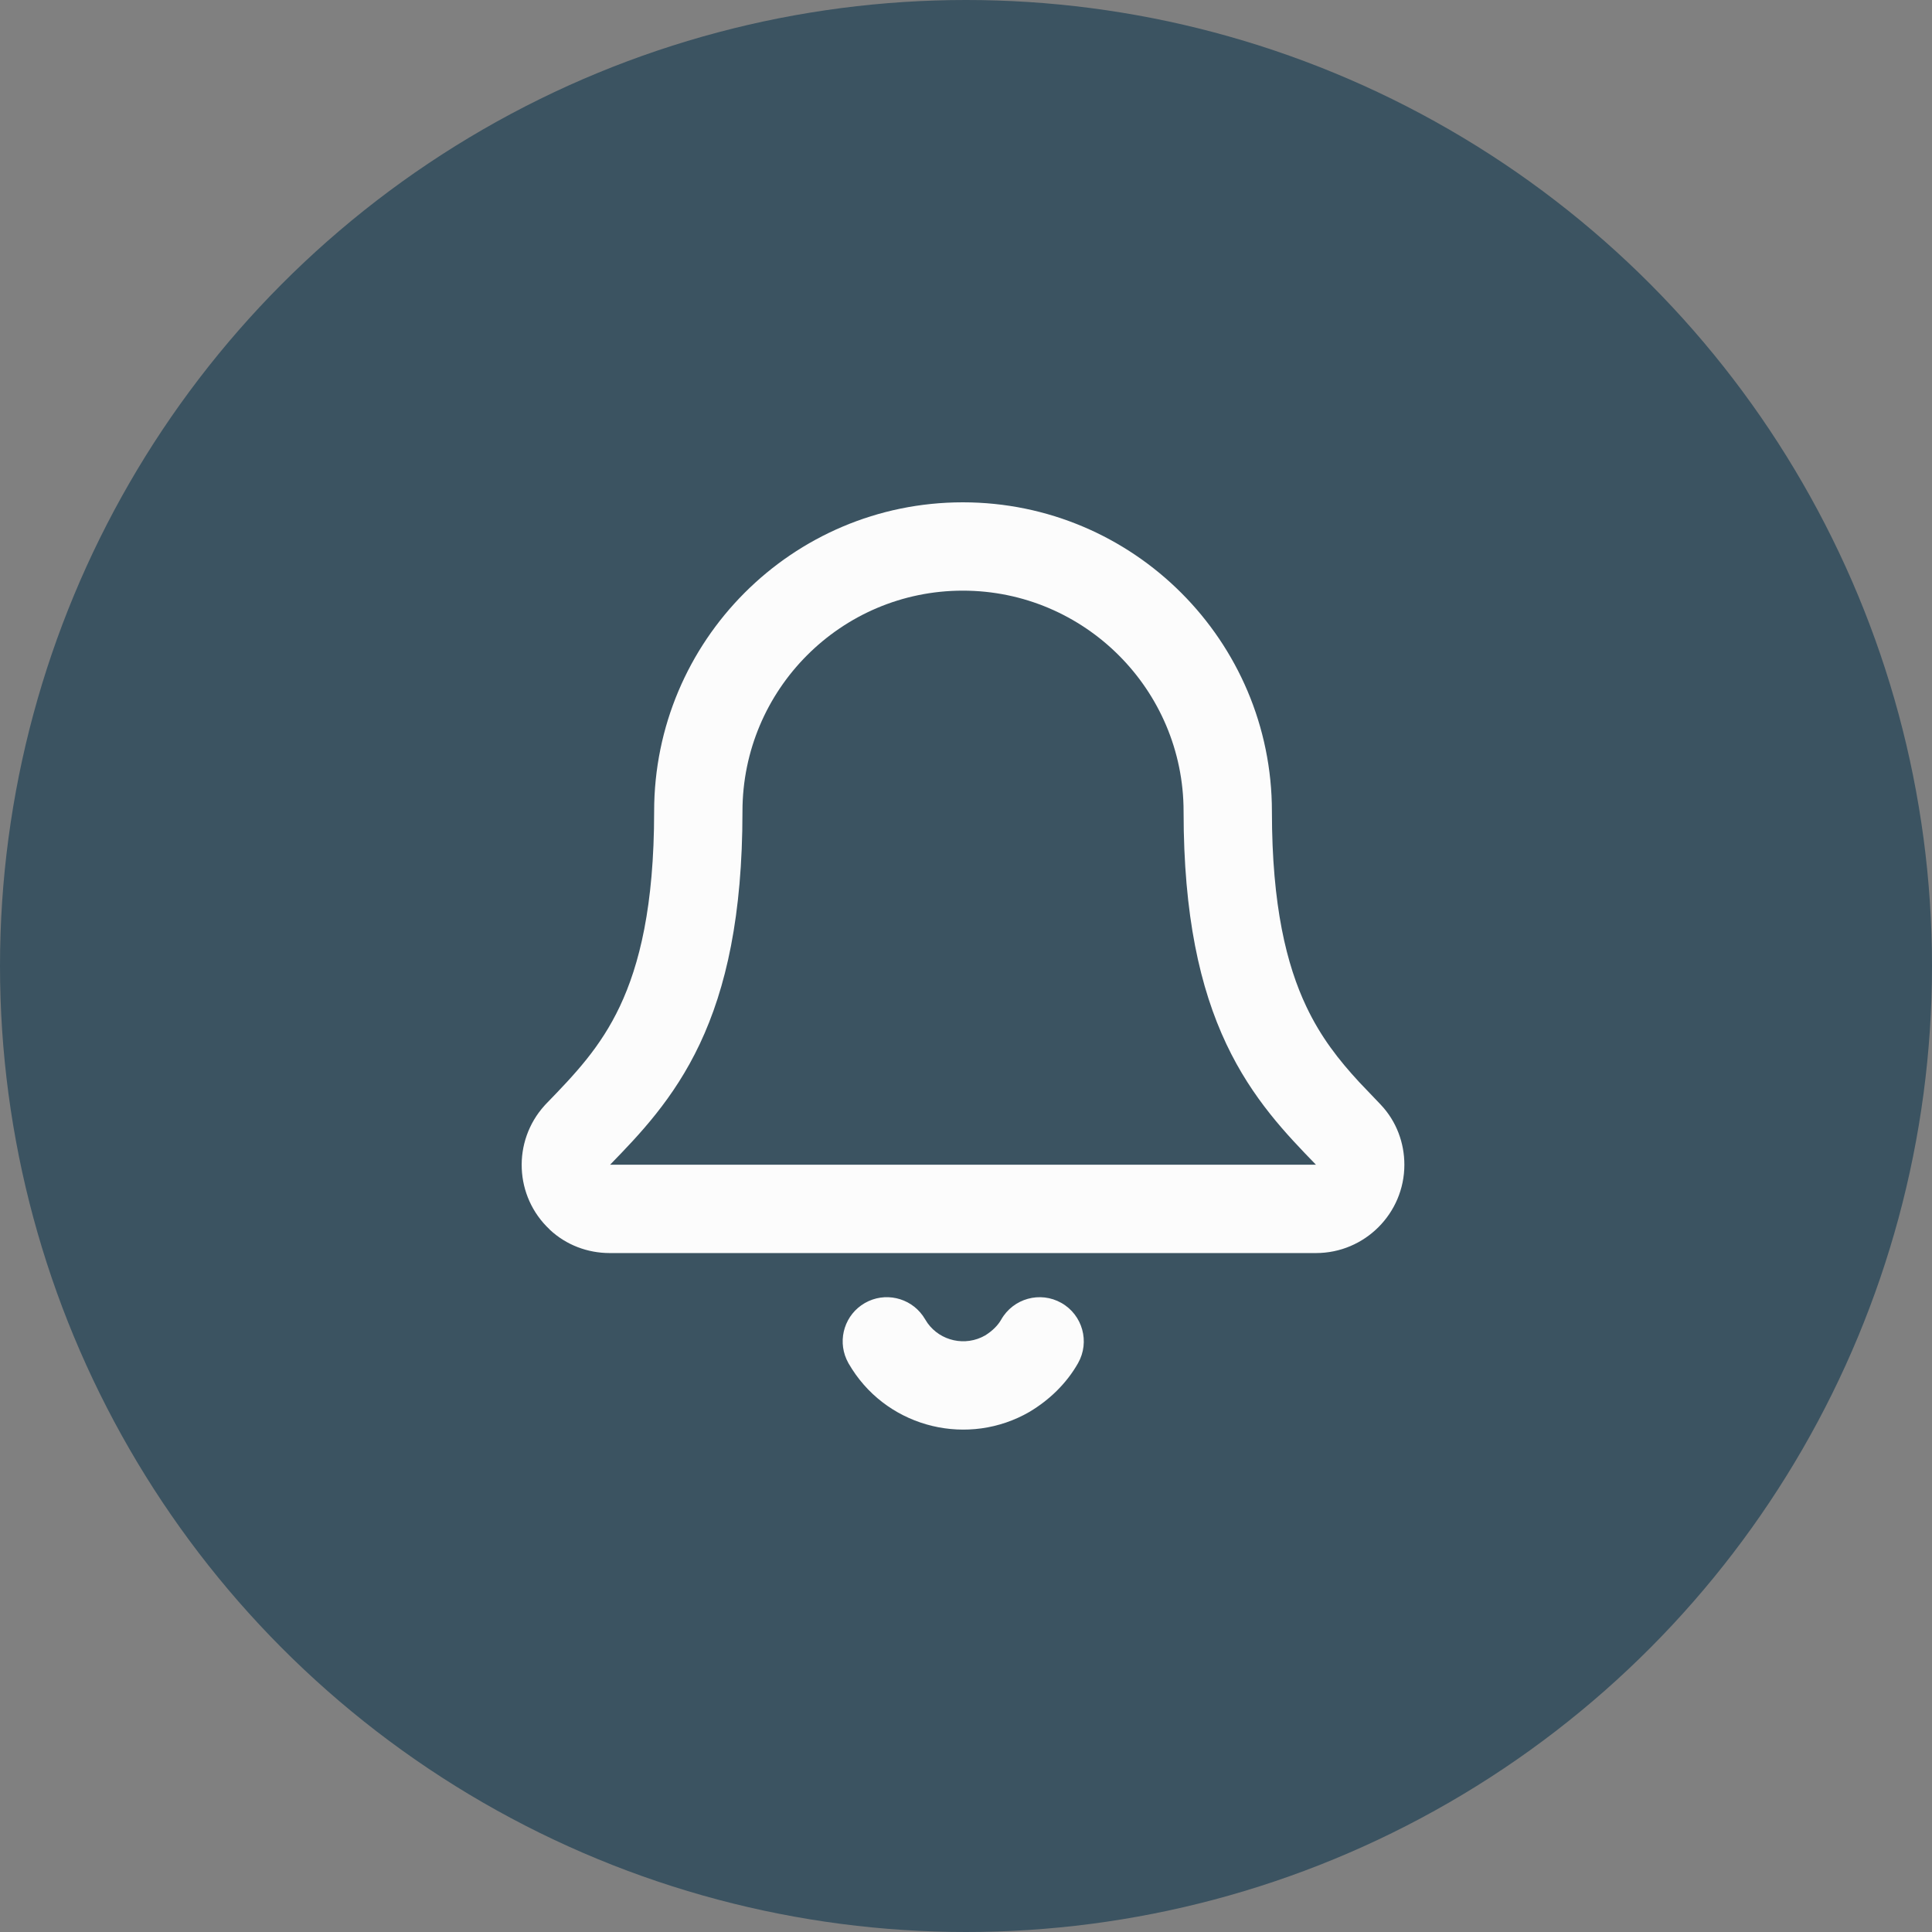 <svg width="50" height="50" viewBox="0 0 50 50" fill="none" xmlns="http://www.w3.org/2000/svg">
<rect x="0" y="0" width="50" height="50" fill="#808080" stroke="none"/>
<circle cx="25" cy="25" r="25" fill="#3B5361"/>
<path d="M25.911 34.151C26.223 33.602 26.92 33.409 27.469 33.72C28.018 34.031 28.211 34.729 27.9 35.278C27.595 35.816 27.146 36.236 26.659 36.529C26.654 36.532 26.649 36.535 26.645 36.538C25.069 37.45 23.038 36.968 22.052 35.434L21.959 35.282L21.907 35.178C21.671 34.649 21.87 34.016 22.383 33.722C22.897 33.428 23.543 33.577 23.88 34.048L23.944 34.146L24.006 34.243C24.339 34.706 24.983 34.853 25.493 34.562C25.686 34.444 25.829 34.296 25.911 34.151Z" fill="#FCFCFC"/>
<path d="M30.631 21C30.631 17.848 28.068 15.286 24.917 15.286C21.768 15.286 19.215 17.846 19.215 21C19.215 23.691 18.793 25.571 18.11 27.018C17.436 28.444 16.543 29.367 15.789 30.143H34.057C33.304 29.366 32.41 28.444 31.737 27.018C31.054 25.571 30.631 23.691 30.631 21ZM32.917 21C32.917 23.452 33.301 24.978 33.804 26.042C34.182 26.842 34.646 27.43 35.176 28.005L35.726 28.581L35.737 28.593C36.144 29.024 36.345 29.584 36.345 30.143C36.345 31.403 35.319 32.429 34.059 32.429H15.774C15.215 32.428 14.655 32.226 14.223 31.819L14.225 31.818C13.315 30.968 13.254 29.54 14.092 28.612L14.12 28.581C14.88 27.798 15.539 27.109 16.043 26.042C16.545 24.978 16.929 23.452 16.929 21C16.929 16.589 20.5 13 24.917 13C29.331 13 32.917 16.586 32.917 21Z" fill="#FCFCFC"/>
</svg>
